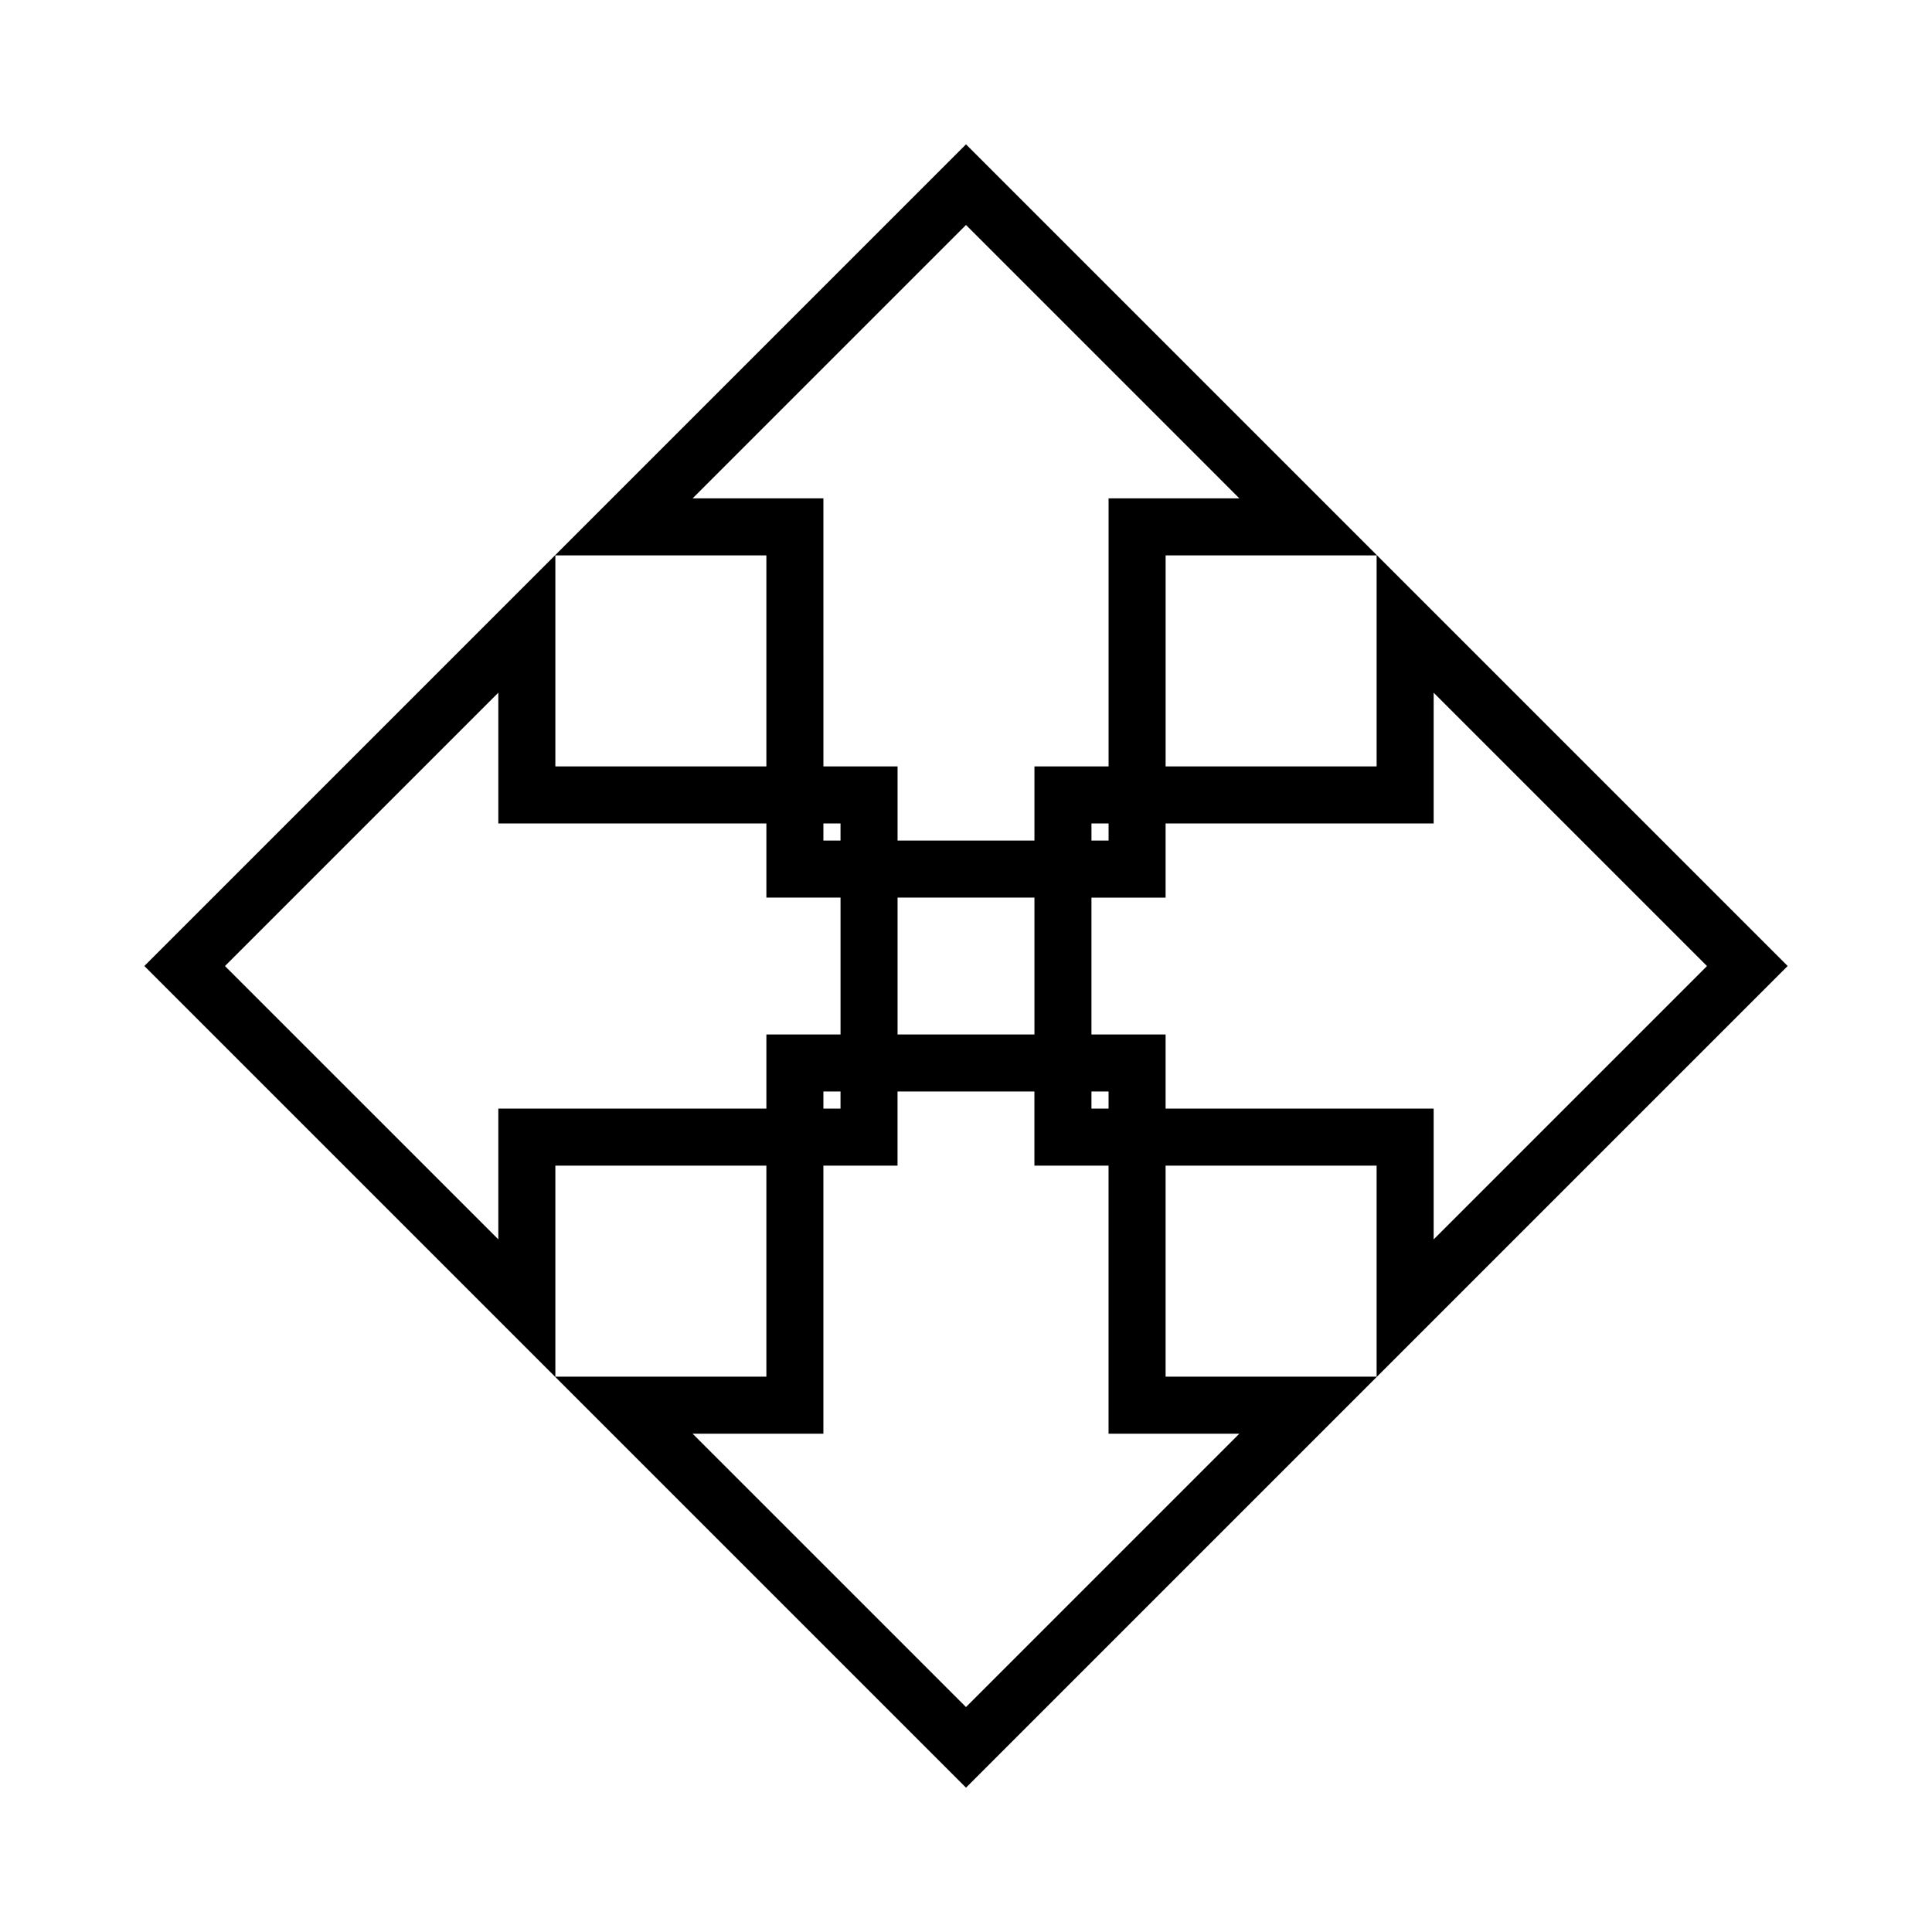 <?xml version="1.0" encoding="UTF-8"?>
<!-- The Best Svg Icon site in the world: iconSvg.co, Visit us! https://iconsvg.co -->
<svg fill="#000000" width="800px" height="800px" version="1.1" viewBox="144 144 512 512" xmlns="http://www.w3.org/2000/svg">
 <path d="m508.93 291.18-108.93-108.93-217.75 217.75 108.93 108.93 108.82 108.82 217.75-217.75zm-108.93-87.559 72.441 72.445h-34.656v71.039h-19.648v19.648h-36.273v-19.648h-19.648l-0.004-71.039h-34.656zm108.82 87.559v55.922h-55.922v-55.922zm-71.035 71.035v4.535h-4.535v-4.535zm-19.648 19.652v36.273h-36.273v-36.273zm-55.926-19.652h4.535v4.535h-4.535zm-15.113-71.035v55.922h-55.922v-55.922zm-71.035 181.27-72.445-72.441 72.445-72.445v34.656h71.039v19.648h19.648v36.273h-19.648v19.648l-71.039 0.004zm90.684-39.191v4.535h-4.535v-4.535zm-75.57 19.648h55.922v55.922h-55.922zm108.82 143.48-72.445-72.441h34.656v-71.039h19.648v-19.648h36.273v19.648h19.648v71.039h34.656zm37.785-158.59h-4.535v-4.535h4.535zm15.113 71.035v-55.922h55.922v55.922zm0-71.035v-19.648h-19.648v-36.273h19.648v-19.648h71.039v-34.656l72.441 72.441-72.441 72.441v-34.656z"/>
</svg>